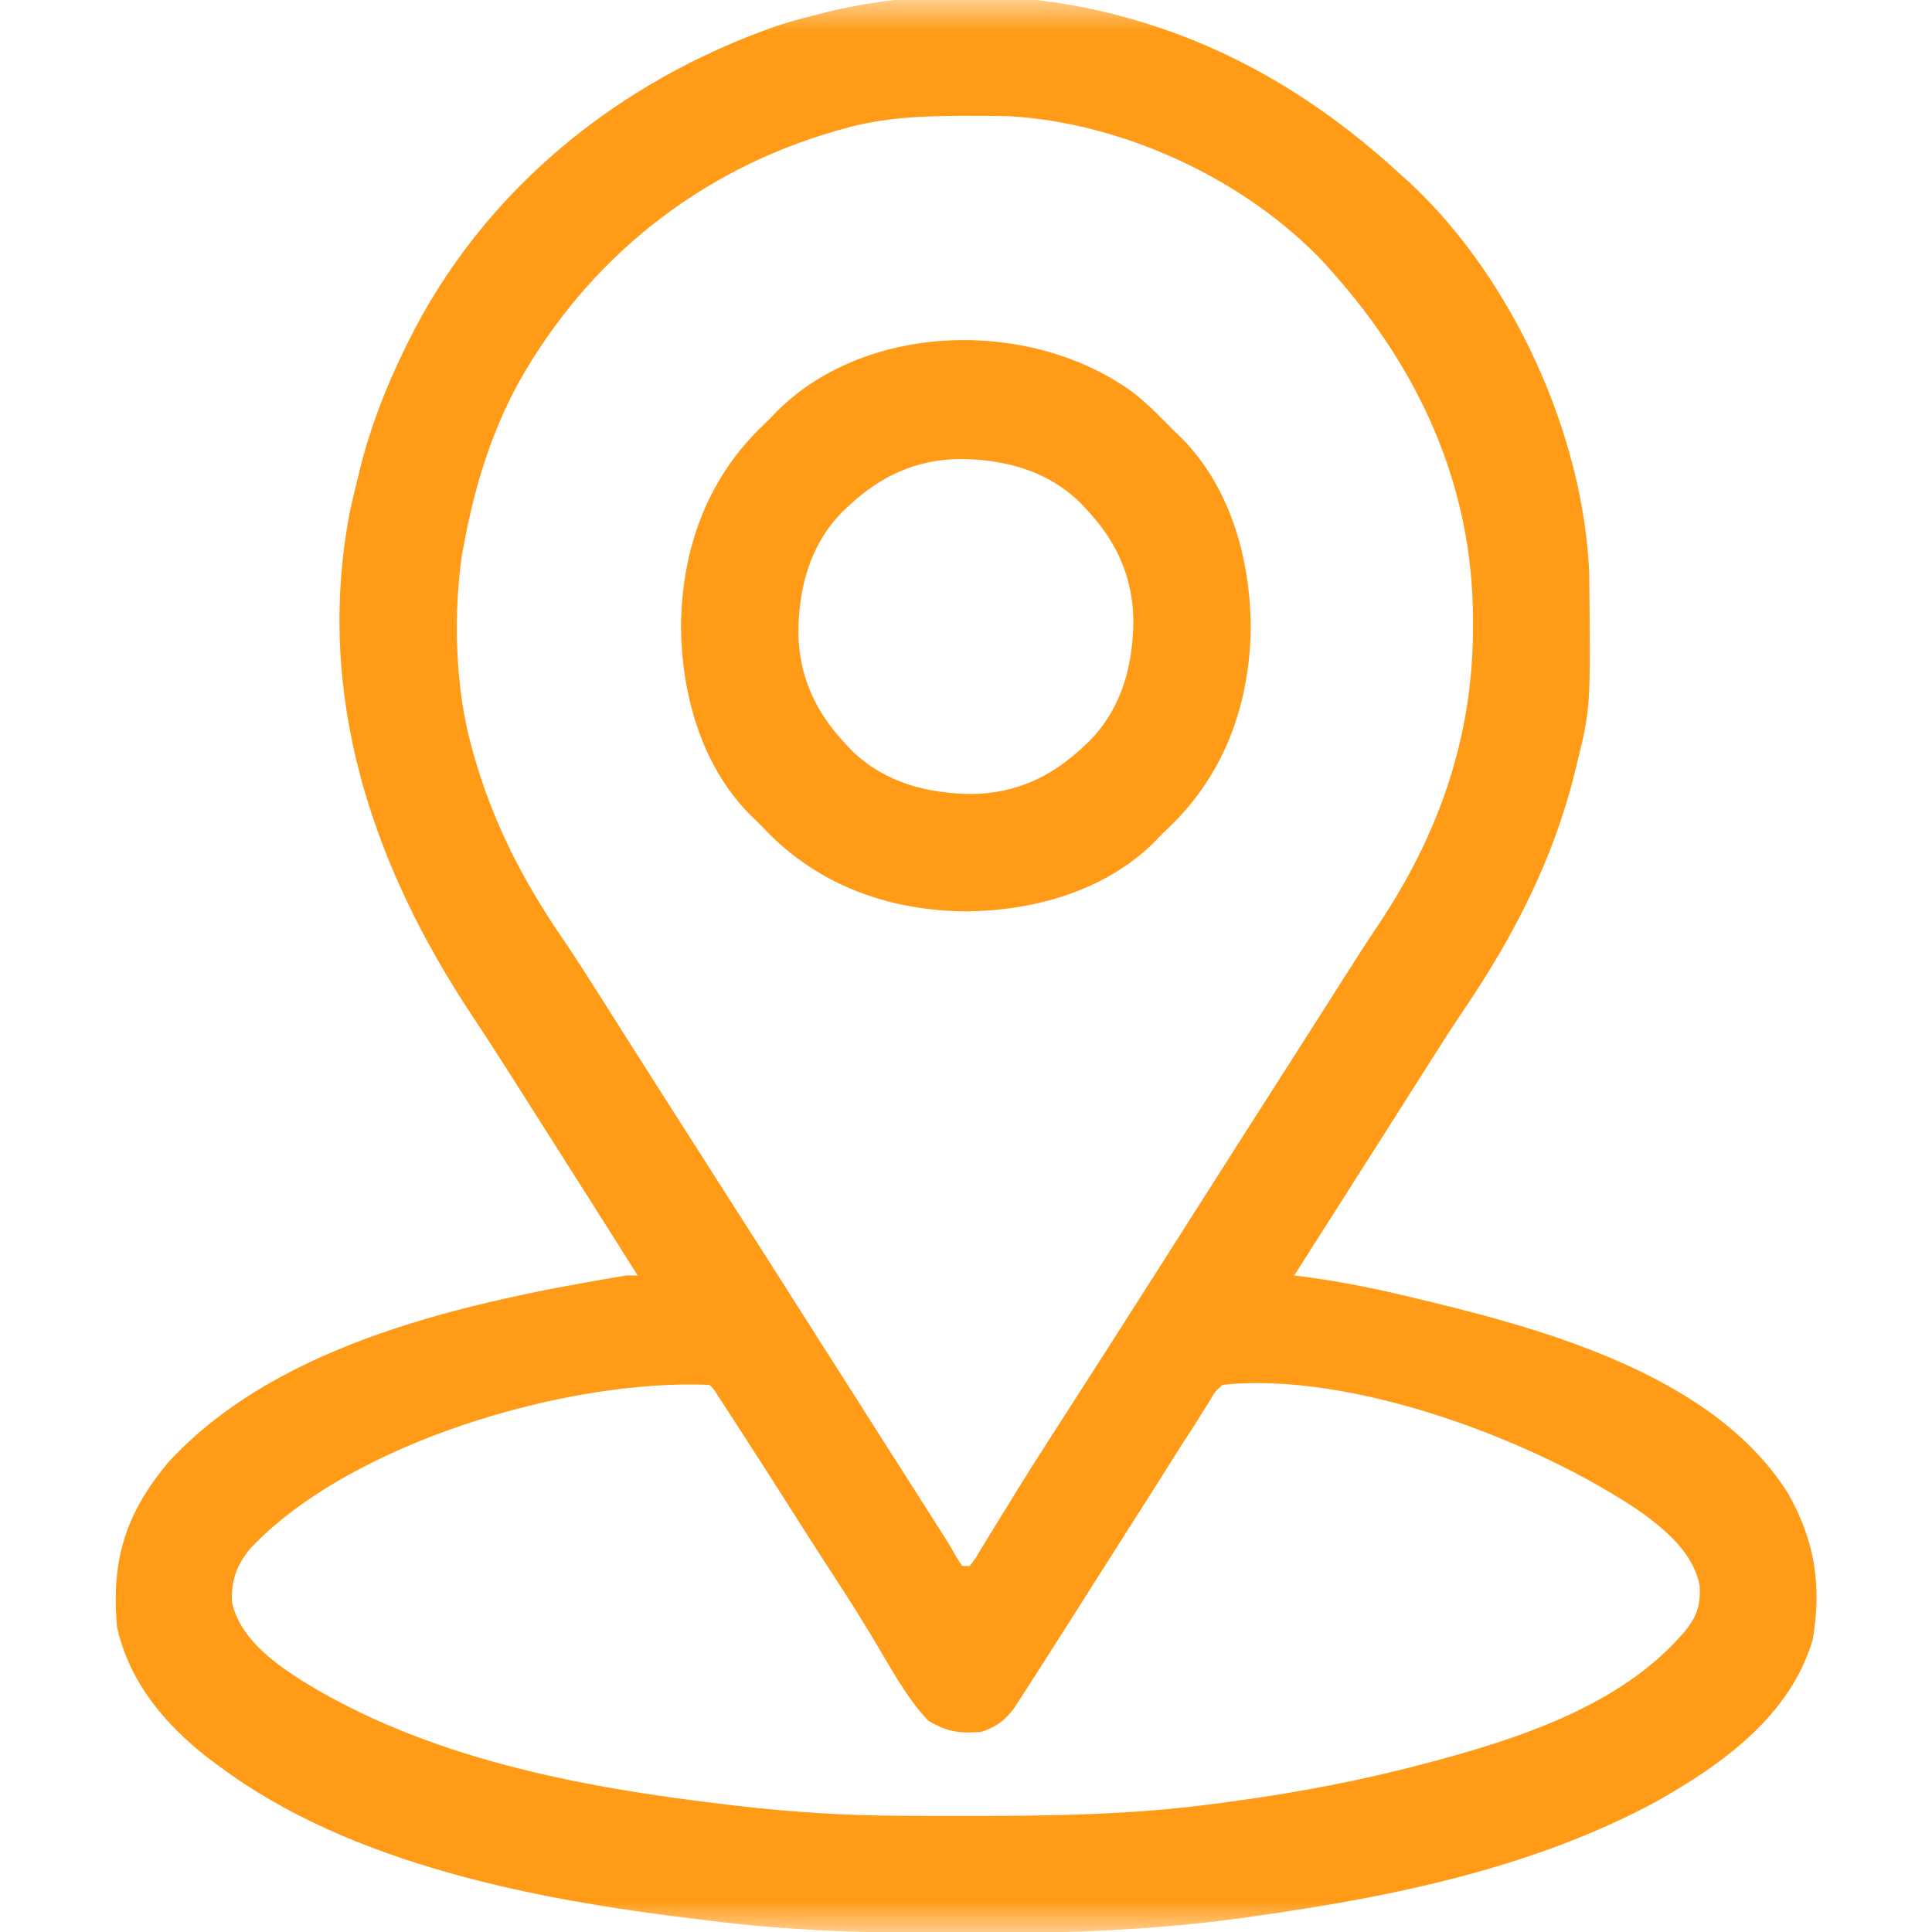 <svg width="30" height="30" viewBox="0 0 30 30" fill="none" xmlns="http://www.w3.org/2000/svg">
<g clip-path="url(#clip0_629_55)">
<mask id="mask0_629_55" style="mask-type:luminance" maskUnits="userSpaceOnUse" x="0" y="0" width="30" height="30">
<path d="M30 0H0V30H30V0Z" fill="white"/>
</mask>
<g mask="url(#mask0_629_55)">
<path d="M17.343 0.234C17.387 0.246 17.431 0.257 17.476 0.269C19.138 0.725 20.54 1.587 21.796 2.754C21.853 2.805 21.853 2.805 21.911 2.856C23.485 4.335 24.583 6.732 24.677 8.889C24.699 10.99 24.699 10.99 24.492 11.836C24.474 11.909 24.474 11.909 24.456 11.983C24.122 13.344 23.505 14.54 22.721 15.694C22.529 15.978 22.346 16.267 22.163 16.556C22.128 16.611 22.093 16.666 22.057 16.722C21.986 16.834 21.915 16.946 21.844 17.059C21.672 17.33 21.5 17.6 21.328 17.871C21.26 17.977 21.193 18.082 21.126 18.188C20.783 18.727 20.44 19.266 20.097 19.805C20.147 19.811 20.196 19.817 20.247 19.824C20.756 19.892 21.252 19.987 21.753 20.105C21.79 20.114 21.828 20.122 21.866 20.132C23.872 20.607 26.602 21.319 27.773 23.203C28.184 23.939 28.289 24.624 28.149 25.456C27.802 26.643 26.744 27.396 25.718 27.975C23.809 29.006 21.615 29.455 19.486 29.754C19.445 29.76 19.404 29.766 19.363 29.772C17.966 29.969 16.567 30.022 15.158 30.018C15.03 30.018 14.903 30.018 14.775 30.018C13.514 30.016 12.267 29.984 11.015 29.824C10.909 29.811 10.909 29.811 10.8 29.798C8.327 29.5 5.443 28.952 3.398 27.422C3.315 27.36 3.315 27.36 3.231 27.298C2.557 26.775 1.999 26.108 1.816 25.254C1.726 24.223 1.949 23.504 2.611 22.709C4.338 20.831 7.311 20.209 9.726 19.805C9.784 19.805 9.842 19.805 9.902 19.805C9.465 19.112 9.027 18.421 8.587 17.73C8.45 17.514 8.312 17.298 8.175 17.081C8.107 16.975 8.04 16.868 7.972 16.761C7.938 16.708 7.905 16.655 7.87 16.601C7.694 16.323 7.514 16.046 7.332 15.772C5.777 13.432 4.891 10.795 5.43 7.961C5.471 7.767 5.517 7.575 5.566 7.383C5.577 7.338 5.588 7.294 5.599 7.248C5.757 6.62 5.987 6.031 6.269 5.449C6.287 5.412 6.305 5.374 6.324 5.336C7.492 2.961 9.594 1.26 12.072 0.399C12.265 0.336 12.459 0.284 12.656 0.234C12.721 0.217 12.721 0.217 12.787 0.2C14.227 -0.164 15.91 -0.147 17.343 0.234ZM13.125 1.992C13.053 2.012 13.053 2.012 12.98 2.032C10.855 2.644 9.131 4.017 8.047 5.951C7.62 6.74 7.371 7.558 7.207 8.437C7.196 8.492 7.186 8.546 7.175 8.603C7.037 9.544 7.067 10.685 7.324 11.601C7.343 11.672 7.343 11.672 7.363 11.743C7.659 12.783 8.134 13.699 8.745 14.587C8.937 14.868 9.119 15.155 9.301 15.443C9.336 15.498 9.371 15.553 9.407 15.609C9.478 15.722 9.549 15.834 9.62 15.946C9.79 16.213 9.959 16.48 10.129 16.747C10.179 16.826 10.179 16.826 10.23 16.906C10.491 17.316 10.753 17.725 11.015 18.135C11.412 18.755 11.808 19.376 12.204 19.998C12.374 20.265 12.544 20.533 12.714 20.801C12.783 20.908 12.851 21.015 12.919 21.123C12.953 21.176 12.987 21.229 13.022 21.284C13.125 21.445 13.227 21.606 13.33 21.767C13.364 21.821 13.397 21.874 13.432 21.929C13.5 22.035 13.568 22.142 13.636 22.249C13.815 22.53 13.994 22.811 14.173 23.091C14.21 23.15 14.247 23.209 14.286 23.269C14.357 23.381 14.428 23.493 14.5 23.605C14.548 23.681 14.548 23.681 14.597 23.758C14.626 23.802 14.654 23.846 14.683 23.892C14.743 23.988 14.801 24.087 14.856 24.186C14.884 24.229 14.912 24.272 14.941 24.316C14.98 24.316 15.018 24.316 15.058 24.316C15.143 24.206 15.143 24.206 15.229 24.06C15.263 24.004 15.298 23.948 15.333 23.891C15.389 23.799 15.389 23.799 15.446 23.705C15.527 23.575 15.607 23.445 15.687 23.315C15.718 23.264 15.718 23.264 15.749 23.213C15.963 22.866 16.182 22.524 16.402 22.181C16.441 22.121 16.48 22.06 16.52 21.998C16.598 21.875 16.677 21.753 16.756 21.63C16.954 21.321 17.152 21.011 17.351 20.702C17.39 20.641 17.428 20.58 17.468 20.518C17.858 19.91 18.245 19.3 18.632 18.691C19.101 17.955 19.57 17.219 20.04 16.484C20.335 16.024 20.628 15.564 20.921 15.102C21.073 14.862 21.227 14.622 21.386 14.386C22.343 12.961 22.875 11.449 22.873 9.723C22.873 9.683 22.873 9.644 22.873 9.603C22.865 7.542 22.043 5.743 20.683 4.219C20.628 4.155 20.628 4.155 20.571 4.091C19.346 2.786 17.444 1.906 15.668 1.804C15.45 1.799 15.232 1.797 15.014 1.798C14.976 1.798 14.937 1.798 14.898 1.798C14.288 1.802 13.713 1.828 13.125 1.992ZM3.886 24.046C3.674 24.302 3.587 24.548 3.602 24.877C3.718 25.416 4.204 25.782 4.642 26.068C6.608 27.303 9.016 27.755 11.29 28.022C11.331 28.027 11.373 28.032 11.415 28.037C12.263 28.136 13.107 28.192 13.961 28.195C14.037 28.196 14.114 28.196 14.193 28.197C14.439 28.198 14.684 28.198 14.93 28.198C14.972 28.198 15.014 28.198 15.057 28.198C16.335 28.198 17.598 28.18 18.867 28.008C18.946 27.997 19.026 27.987 19.105 27.976C20.154 27.836 21.185 27.639 22.207 27.363C22.259 27.349 22.311 27.335 22.365 27.321C23.672 26.966 25.145 26.462 26.074 25.43C26.101 25.4 26.128 25.37 26.156 25.339C26.348 25.106 26.411 24.922 26.391 24.62C26.298 24.123 25.874 23.767 25.486 23.483C23.85 22.366 20.982 21.288 18.984 21.504C18.866 21.609 18.866 21.609 18.781 21.759C18.729 21.84 18.729 21.84 18.677 21.922C18.643 21.977 18.609 22.033 18.574 22.09C18.51 22.188 18.447 22.286 18.383 22.384C18.318 22.486 18.254 22.588 18.189 22.69C18.117 22.804 18.045 22.918 17.973 23.032C17.937 23.089 17.9 23.147 17.863 23.206C17.69 23.479 17.517 23.751 17.343 24.023C17.134 24.352 16.924 24.681 16.716 25.011C16.515 25.326 16.314 25.642 16.113 25.957C16.075 26.017 16.075 26.017 16.035 26.078C15.971 26.179 15.907 26.278 15.842 26.378C15.792 26.455 15.792 26.455 15.741 26.534C15.594 26.725 15.462 26.818 15.234 26.894C14.896 26.916 14.712 26.897 14.414 26.719C14.064 26.348 13.813 25.866 13.551 25.431C13.368 25.129 13.182 24.831 12.989 24.536C12.741 24.155 12.496 23.773 12.253 23.39C11.973 22.949 11.691 22.509 11.407 22.071C11.374 22.021 11.342 21.971 11.308 21.919C11.278 21.873 11.248 21.826 11.217 21.779C11.178 21.718 11.178 21.718 11.137 21.656C11.079 21.564 11.079 21.564 11.015 21.504C8.805 21.409 5.424 22.407 3.886 24.046Z" fill="#ff9b16"/>
<path d="M17.619 6.113C17.834 6.288 18.028 6.481 18.221 6.681C18.264 6.723 18.307 6.764 18.352 6.807C19.11 7.577 19.411 8.676 19.422 9.728C19.41 10.895 19.04 11.967 18.203 12.798C18.151 12.848 18.099 12.899 18.045 12.951C18.003 12.994 17.962 13.037 17.919 13.082C17.149 13.84 16.05 14.142 14.998 14.152C13.831 14.14 12.759 13.77 11.928 12.933C11.878 12.881 11.827 12.829 11.775 12.775C11.732 12.734 11.689 12.692 11.644 12.649C10.886 11.879 10.585 10.78 10.574 9.728C10.586 8.561 10.956 7.489 11.793 6.658C11.845 6.608 11.897 6.557 11.951 6.505C11.992 6.462 12.034 6.419 12.077 6.374C13.494 4.978 16.059 4.951 17.619 6.113ZM13.182 7.853C13.144 7.888 13.107 7.923 13.069 7.959C12.571 8.473 12.4 9.139 12.397 9.834C12.41 10.509 12.664 11.055 13.123 11.544C13.175 11.601 13.175 11.601 13.229 11.658C13.743 12.155 14.409 12.326 15.104 12.329C15.779 12.316 16.325 12.062 16.814 11.603C16.87 11.551 16.87 11.551 16.927 11.497C17.425 10.983 17.596 10.317 17.599 9.622C17.586 8.947 17.332 8.401 16.873 7.912C16.821 7.856 16.821 7.856 16.767 7.799C16.253 7.301 15.587 7.13 14.892 7.127C14.217 7.14 13.671 7.394 13.182 7.853Z" fill="#ff9b16"/>
</g>
</g>
<defs>
<clipPath id="clip0_629_55">
<rect width="30" height="30" fill="white"/>
</clipPath>
</defs>
</svg>
